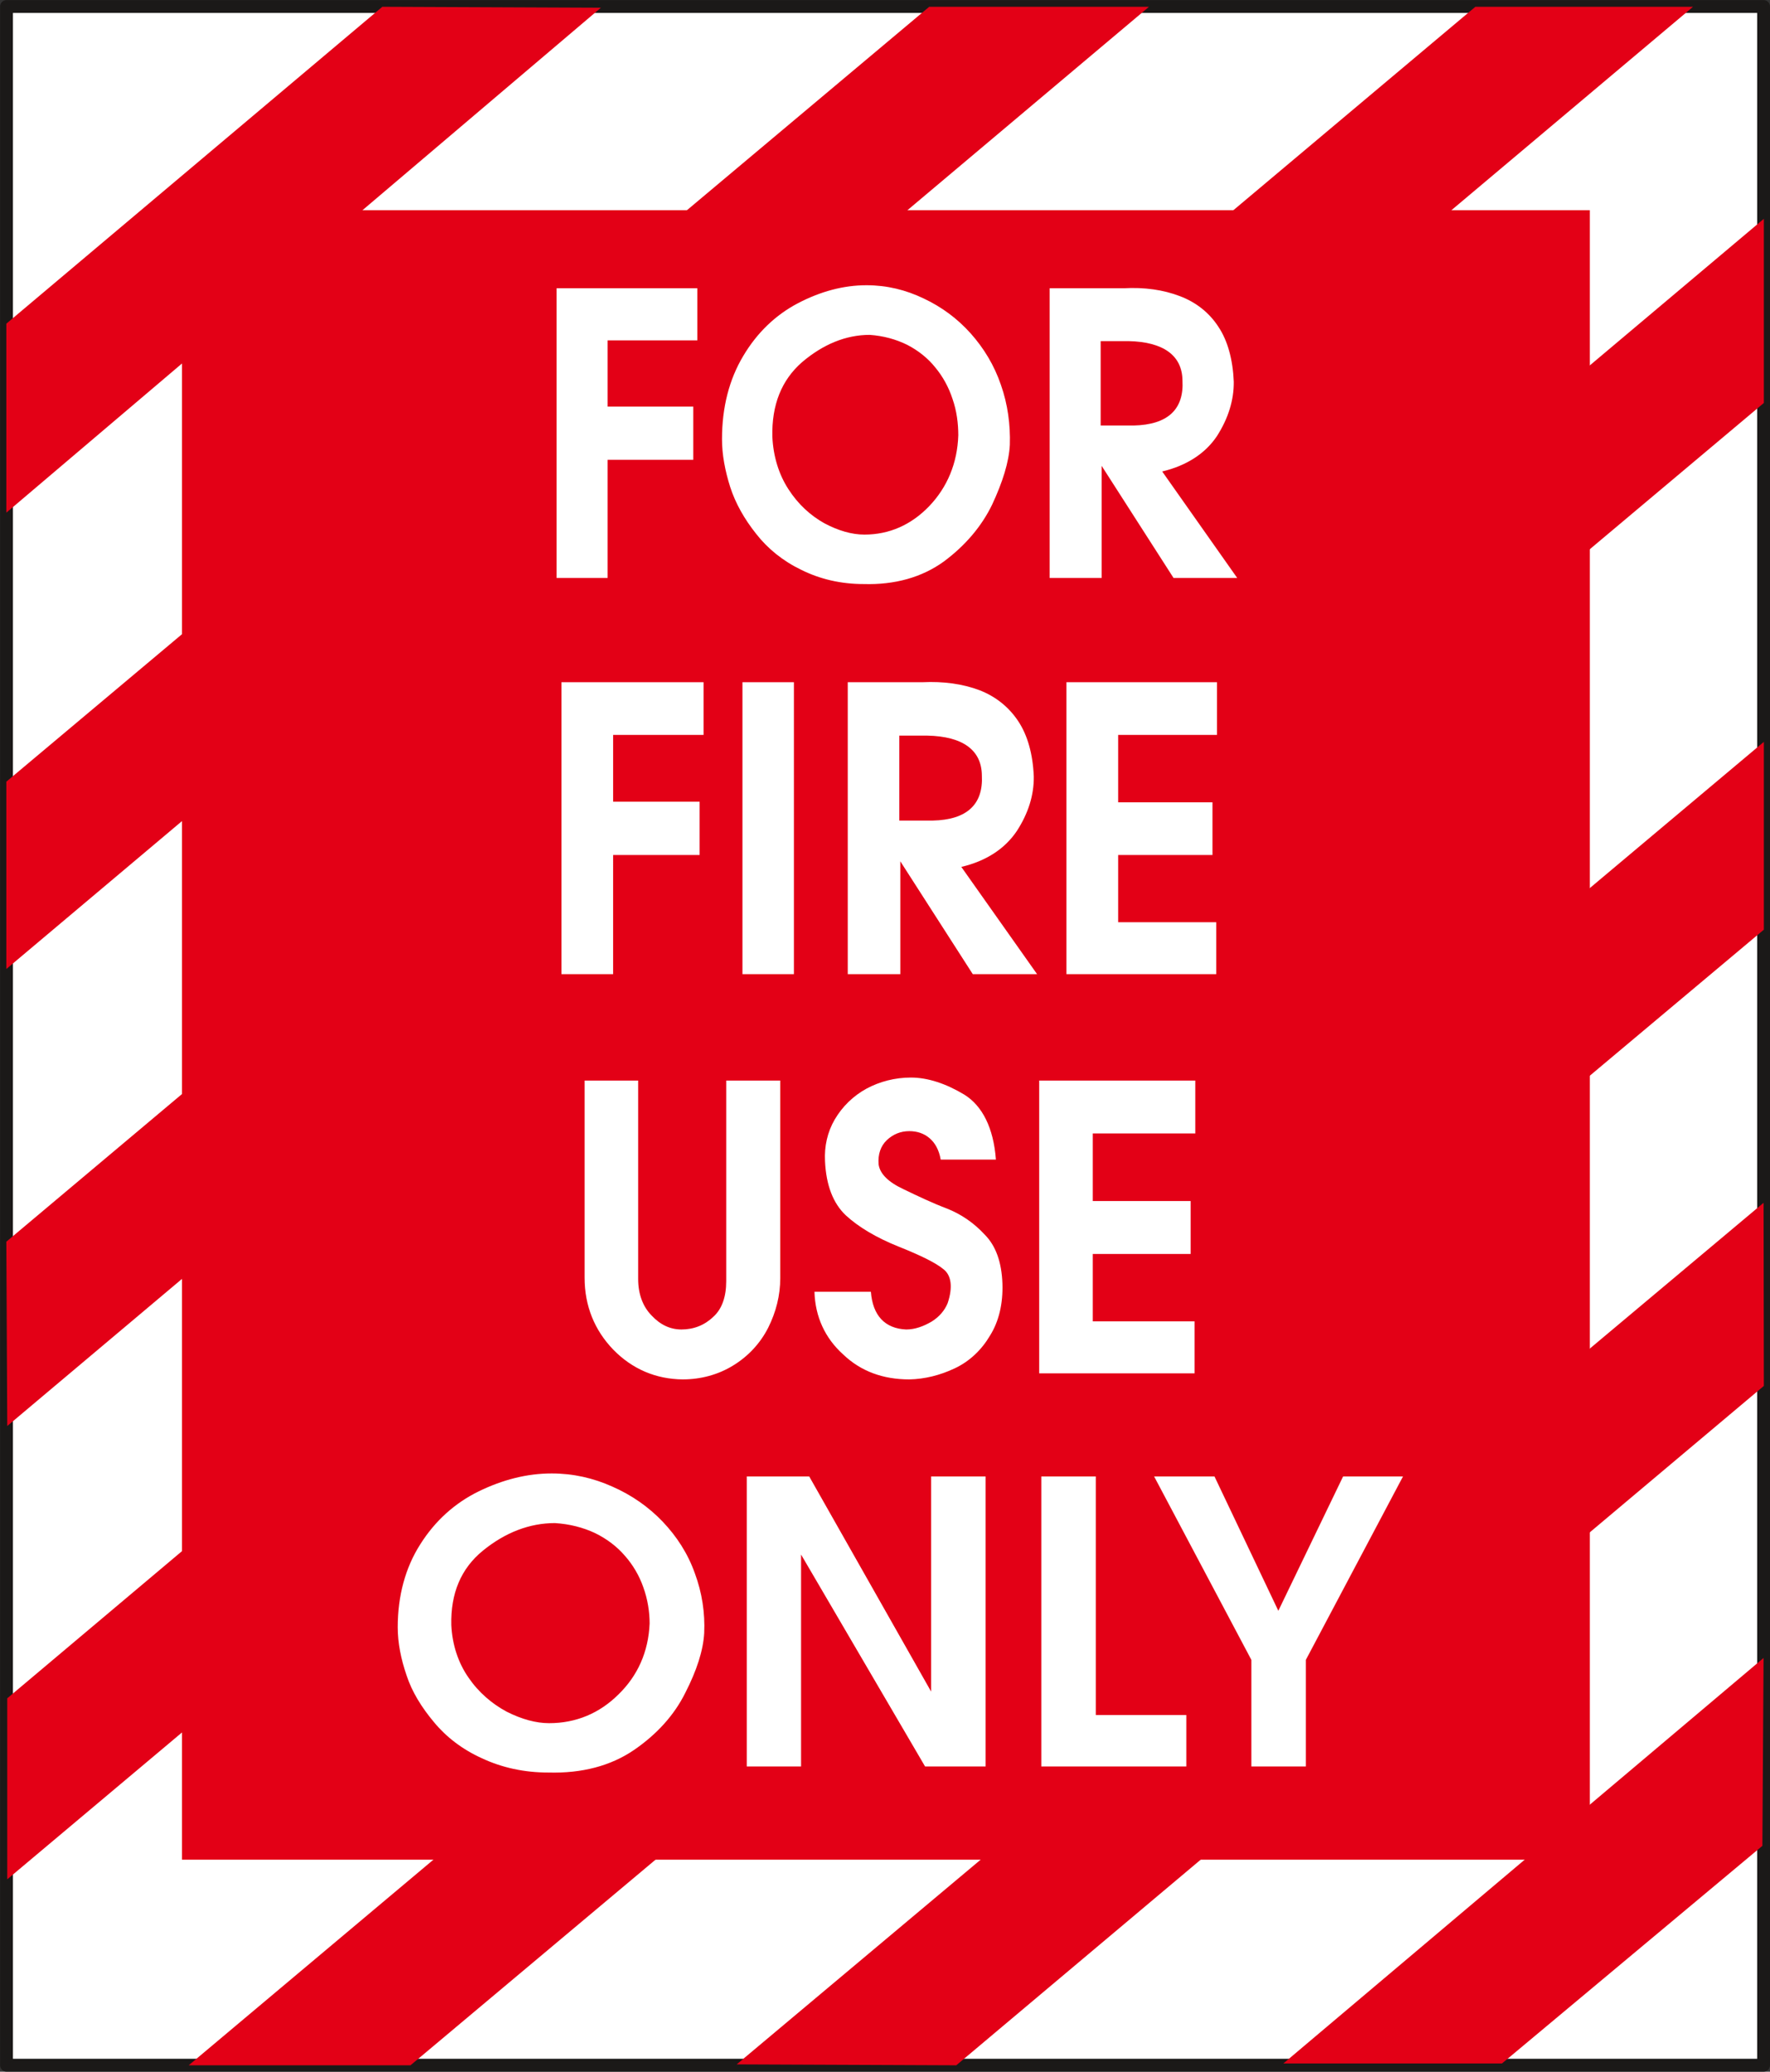 <svg xmlns="http://www.w3.org/2000/svg" xml:space="preserve" width="729.298" height="853.455" fill-rule="evenodd" stroke-linejoin="round" stroke-width="28.222" preserveAspectRatio="xMidYMid" version="1.2" viewBox="0 0 19296 22581"><rect x="0" y="0" width="19296" height="22581" fill="#333333" stroke="none"/><defs class="ClipPathGroup"><clipPath id="a" clipPathUnits="userSpaceOnUse"><path d="M0 0h19296v22581H0z"/></clipPath></defs><g class="SlideGroup"><g class="Slide" clip-path="url(#a)"><g class="Page"><g class="com.sun.star.drawing.PolyPolygonShape"><path fill="none" d="M1 1h19296v22580H1z" class="BoundingBox"/><path fill="#FFF" d="M71 71h19155v22439H71V71Zm0 0Z"/><path fill="none" stroke="#1B1918" stroke-linecap="round" stroke-width="140" d="M71 71h19155v22439H71V71Z"/></g><g class="com.sun.star.drawing.PolyPolygonShape"><path fill="none" d="M69 74h19161v22438H69z" class="BoundingBox"/><path fill="#E30016" d="M13991 22491h2383l2839-2372 13-2048-5235 4420Zm0 0Zm-5960 10 2394 10 8804-7405-3-1996-11195 9391Zm0 0Zm-5974 10h2418l14754-12378V8086L2057 22511Zm0 0ZM79 18511v1973L19229 4392V2385L79 18511Zm0 0Zm-10-4977 10 2009L18457 74h-2373L69 13534Zm0 0Zm0-5014v2042L12526 74h-2396L69 8520Zm0 0Zm0-4992v2060L6551 84 4168 74 69 3528Z"/></g><g class="com.sun.star.drawing.ClosedBezierShape"><path fill="none" d="M1984 2290h15349v17981H1984z" class="BoundingBox"/><path fill="#E30016" d="M1984 2291h15348v17979H1984V2291Z"/></g><g class="com.sun.star.drawing.ClosedBezierShape"><path fill="none" d="M6068 3108h7422v3260H6068z" class="BoundingBox"/><path fill="#FFF" d="M6068 3142v3158h556V5012h934v-580h-934v-722h978v-568H6068Zm0 0Zm1803 1644c0 170 33 343 89 521 58 180 155 350 282 510 127 163 292 297 493 394 203 101 431 155 680 155 341 10 636-74 872-244 234-173 414-384 529-622 114-244 183-463 193-651 7-219-23-443-97-653-73-214-185-399-330-562-145-162-317-289-513-381-196-94-402-144-623-144-252 0-501 68-745 195-243 127-447 320-599 577-152 254-231 558-231 905Zm0 0Zm549-25c-8-347 99-616 322-812 229-195 478-299 739-299 148 10 287 48 410 109 122 63 226 147 305 246 81 97 147 216 188 343 46 130 63 269 63 397-10 305-121 567-317 772-196 204-435 310-707 310-137 0-285-43-437-124-150-84-285-206-391-371-104-160-165-356-175-571Zm0 0Zm3828-1619h-805v3158h567V5078l784 1222h694l-818-1161c267-64 470-196 597-386 124-194 185-392 183-593-10-241-66-447-168-599-99-153-244-267-419-333-180-69-386-99-615-86Zm0 0Zm-249 576h303c386 8 586 160 589 429 18 315-160 483-533 491h-359v-920Z"/></g><g class="com.sun.star.drawing.ClosedBezierShape"><path fill="none" d="M6121 7434h7147v3186H6121z" class="BoundingBox"/><path fill="#FFF" d="M6121 7436v3182h563V9319h943v-581h-943v-728h986v-574H6121Zm0 0Zm1973 0v3182h561V7436h-561Zm0 0Zm1962 0h-814v3182h573V9388l790 1230h701l-826-1169c272-64 475-198 605-391 124-191 188-391 185-595-10-244-68-450-170-603-102-154-246-269-422-337-183-69-393-98-622-87Zm0 0Zm-252 582h305c391 8 592 160 595 433 17 317-163 485-536 493h-364v-926Zm0 0Zm1822-582v3182h1633v-566h-1069v-733h1028v-574h-1028v-735h1077v-574h-1641Z"/></g><g class="com.sun.star.drawing.ClosedBezierShape"><path fill="none" d="M6373 11745h6659v3291H6373z" class="BoundingBox"/><path fill="#FFF" d="M6373 13925c0 310 109 574 312 785 208 213 465 322 757 325 198 0 386-51 548-150 168-102 298-244 384-412 86-172 132-353 132-541v-2154h-589v2187c0 168-46 303-140 387-94 91-213 139-348 139-122 0-231-51-325-152-96-97-147-234-147-399v-2162h-584v2147Zm0 0Zm2621-1271c12 267 89 462 226 592 137 127 333 244 575 341 236 94 409 178 493 249 83 66 101 195 43 368-31 76-89 148-175 201-87 51-181 86-277 86-232-10-365-152-385-411h-615c8 272 115 505 313 683 193 185 437 272 720 272 170-3 338-46 495-120 163-76 295-203 386-358 97-155 142-348 135-566-8-231-71-412-193-534-120-130-259-224-414-285-153-58-310-132-473-211-163-76-257-167-270-272-8-109 23-198 89-261 69-66 153-99 245-99 86 0 162 25 223 78 59 51 102 127 120 232h602c-26-346-148-585-343-707-201-121-399-187-584-187-173 0-339 43-484 121-145 79-264 196-346 336-81 139-114 294-106 452Zm0 0Zm2335-876v3191h1694v-567h-1110v-734h1067v-577h-1067v-737h1118v-576h-1702Z"/></g><g class="com.sun.star.drawing.ClosedBezierShape"><path fill="none" d="M4336 16059h10960v3263H4336z" class="BoundingBox"/><path fill="#FFF" d="M4336 17737c0 170 35 345 96 523 58 178 163 349 300 512 134 162 310 297 523 393 218 102 460 155 724 155 366 10 678-73 930-244 252-172 442-383 562-625 124-242 195-460 206-651 10-218-23-439-102-652-76-214-196-400-351-563-155-162-338-289-547-381-208-94-429-144-663-144-269 0-533 68-795 195-259 127-475 320-637 577-163 255-246 562-246 905Zm0 0Zm584-25c-8-343 104-615 345-811s506-300 785-300c160 10 307 48 437 109 129 63 239 147 325 247 86 97 157 216 201 343 48 132 69 269 69 396-13 308-130 569-339 772-208 207-464 314-757 314-144 0-299-43-462-125-160-86-305-209-416-371-112-160-178-359-188-574Zm0 0Zm3221-1619v3161h592v-2310l1352 2310h660v-3161h-594v2345l-1329-2345h-681Zm0 0Zm3211 0v3161h1581v-561h-987v-2600h-594Zm0 0Zm1230 0 1060 1999v1162h594v-1162l1059-1999h-653l-706 1464-696-1464h-658Z"/></g></g></g></g></svg>
